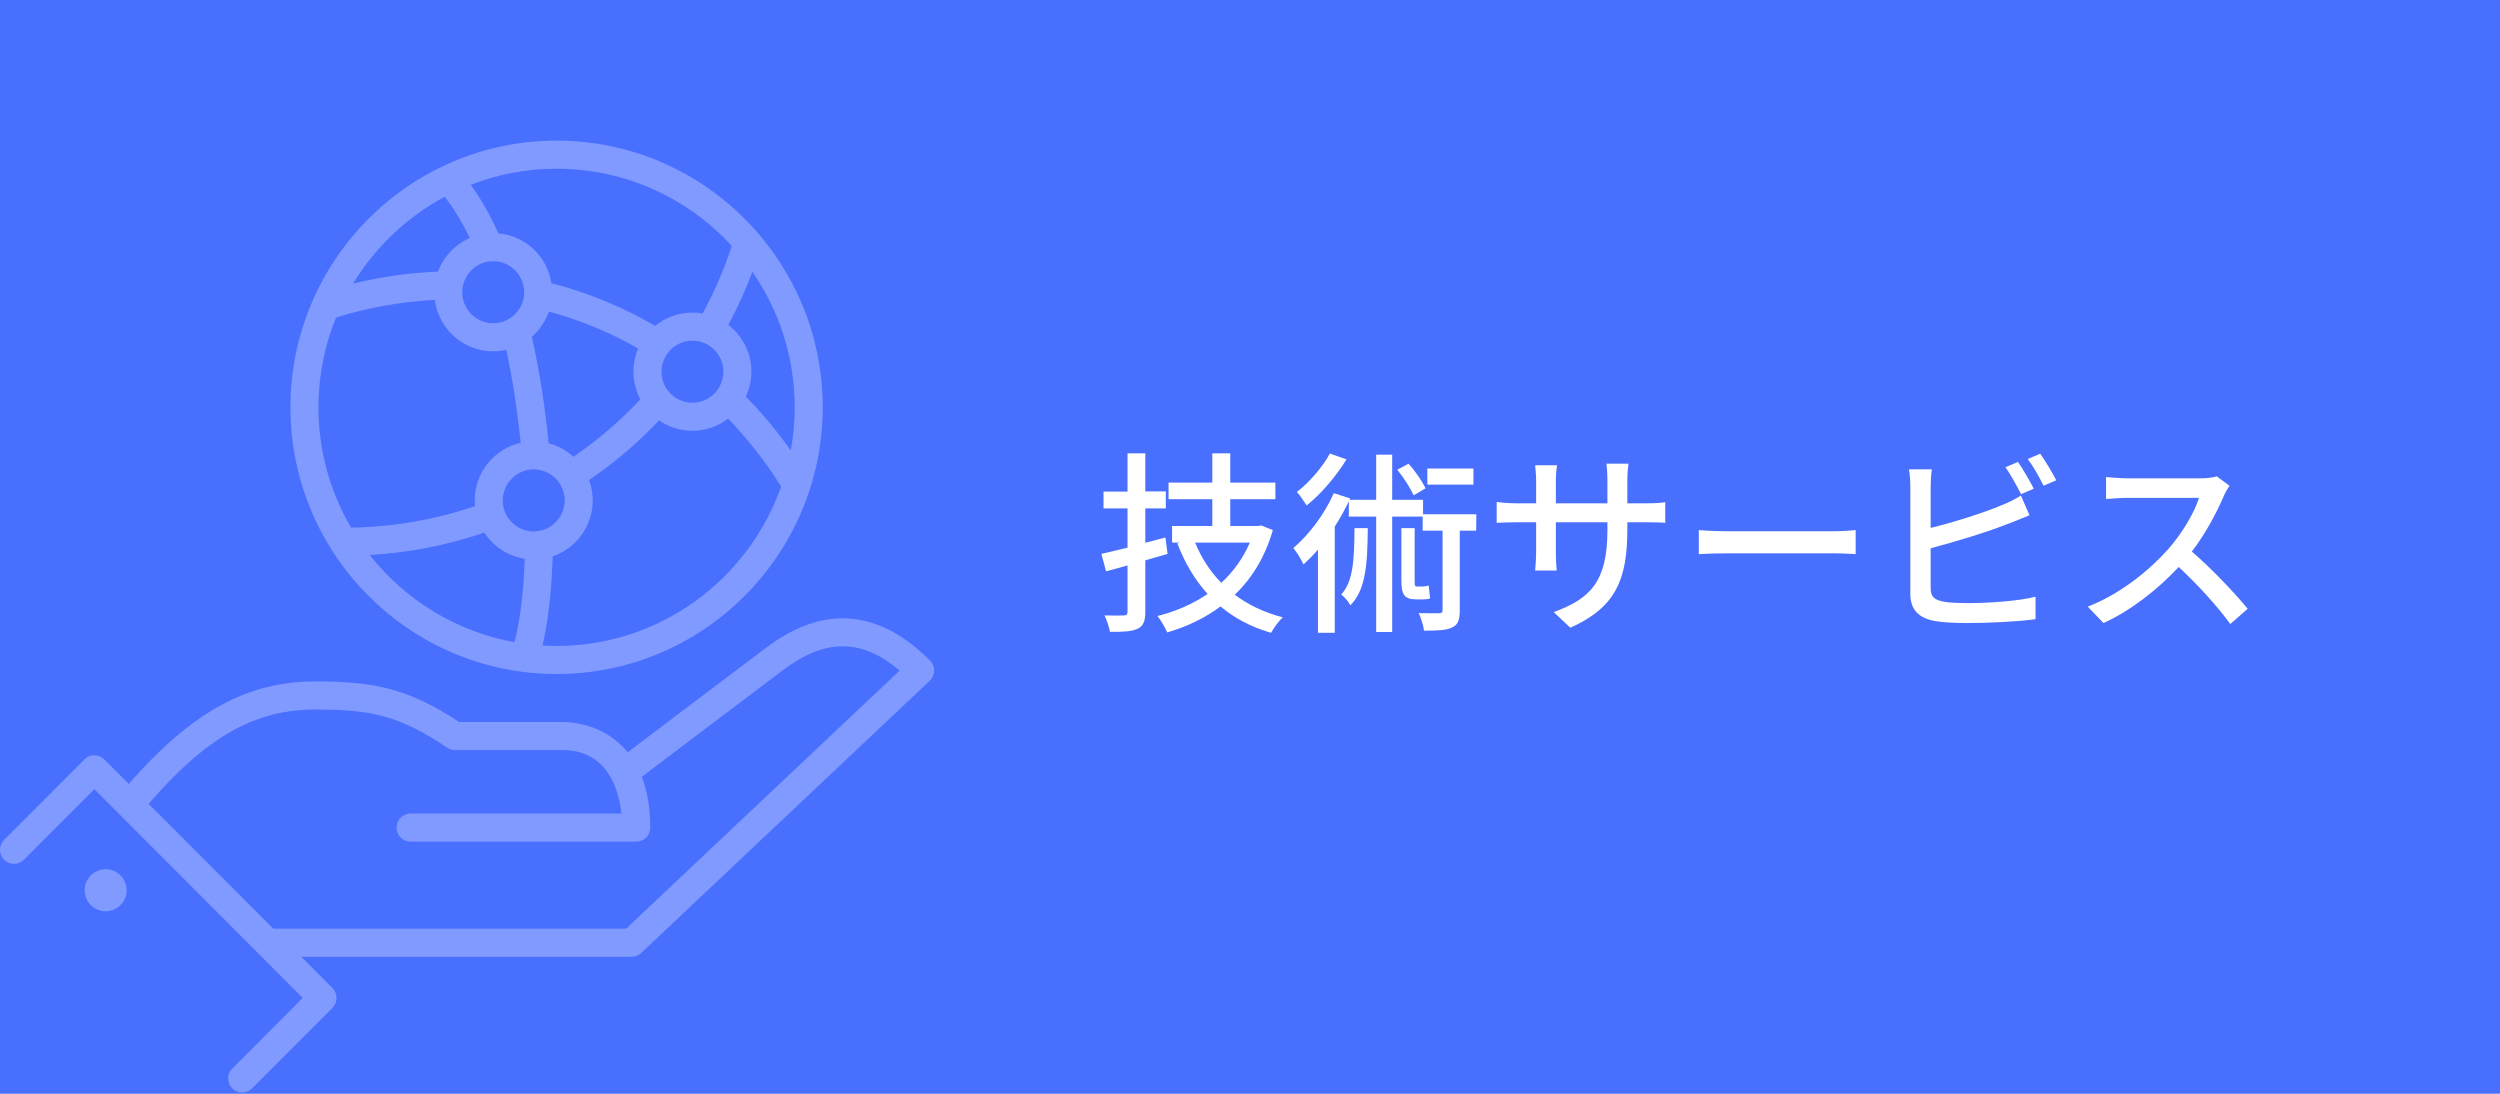 <?xml version="1.0" encoding="UTF-8"?>
<svg width="320px" height="140px" viewBox="0 0 320 140" version="1.1" xmlns="http://www.w3.org/2000/svg" xmlns:xlink="http://www.w3.org/1999/xlink">
    <title>Group 2</title>
    <g id="page-1" stroke="none" stroke-width="1" fill="none" fill-rule="evenodd">
        <g id="02-2_about-_a" transform="translate(-365, -7564)">
            <g id="Group-2" transform="translate(365, 7564)">
                <rect id="矩形copycopycopycopycopycopycopycopy-copy-2" fill="#496FFF" x="0" y="0" width="320" height="140"></rect>
                <g id="技術サービス-copy" transform="translate(140.975, 58.025)" fill="#FFFFFF" fill-rule="nonzero">
                    <path d="M8.2,10.775 L5.625,11.45 L5.625,7.05 L8.25,7.05 L8.25,4.875 L5.625,4.875 L5.625,0 L3.35,0 L3.35,4.9 L0.275,4.9 L0.275,7.05 L3.35,7.05 L3.35,12.075 C2.1,12.375 0.95,12.65 0,12.875 L0.6,15.1 C1.475,14.875 2.375,14.625 3.35,14.35 L3.35,20.275 C3.35,20.625 3.225,20.75 2.85,20.75 C2.55,20.775 1.5,20.775 0.4,20.75 C0.7,21.325 1,22.3 1.1,22.85 C2.8,22.875 3.925,22.8 4.65,22.45 C5.375,22.1 5.625,21.475 5.625,20.275 L5.625,13.7 C6.575,13.425 7.525,13.15 8.475,12.875 L8.2,10.775 Z M19,11.425 C18.15,13.425 16.9,15.15 15.35,16.575 C13.9,15.1 12.8,13.375 12,11.425 L19,11.425 Z M20.45,9.225 L20.05,9.3 L16.5,9.3 L16.5,5.875 L22.275,5.875 L22.275,3.75 L16.5,3.75 L16.5,0 L14.2,0 L14.2,3.75 L8.6,3.75 L8.6,5.875 L14.2,5.875 L14.2,9.3 L9.05,9.3 L9.05,11.425 L10.05,11.425 L9.725,11.525 C10.675,14.025 11.95,16.175 13.6,18 C11.675,19.3 9.5,20.25 7.175,20.825 C7.6,21.325 8.175,22.325 8.425,22.925 C10.925,22.2 13.25,21.1 15.25,19.6 C17.075,21.125 19.2,22.25 21.725,22.975 C22.05,22.375 22.7,21.45 23.225,21 C20.85,20.375 18.8,19.4 17.075,18.1 C19.275,16 20.95,13.275 21.95,9.825 L20.45,9.225 Z" id="Shape"></path>
                    <path d="M47.625,1.95 L41.725,1.95 L41.725,4 L47.625,4 L47.625,1.95 Z M41.5,4.475 C41.075,3.6 40.175,2.275 39.325,1.325 L37.875,2.1 C38.7,3.1 39.575,4.5 39.975,5.375 L41.5,4.475 Z M29.25,0.025 C28.375,1.675 26.65,3.7 25.025,4.95 C25.425,5.375 25.975,6.2 26.275,6.675 C28.125,5.2 30.1,2.875 31.375,0.775 L29.25,0.025 Z M32.4,9.575 C32.375,13.825 32.2,16.45 30.7,18.075 C31.125,18.375 31.675,19.05 31.875,19.45 C33.8,17.525 34.075,14.325 34.1,9.575 L32.4,9.575 Z M40.325,17.05 C40.125,17.05 40.1,16.85 40.1,16.225 L40.1,9.575 L38.4,9.575 L38.4,16.175 C38.4,18.05 38.7,18.7 40.375,18.7 L41.075,18.7 C41.45,18.7 41.8,18.675 42.075,18.575 C42.025,18.175 41.95,17.375 41.9,16.925 C41.675,17 41.325,17.05 41.1,17.05 L40.325,17.05 Z M48,7.8 L41.175,7.8 L41.175,5.95 L37.225,5.95 L37.225,0.175 L35.175,0.175 L35.175,5.95 L31.775,5.95 L31.85,5.775 L29.75,5.1 C28.575,7.775 26.6,10.4 24.575,12.125 C24.975,12.6 25.675,13.725 25.875,14.225 C26.5,13.65 27.125,13.025 27.725,12.325 L27.725,22.975 L29.875,22.975 L29.875,9.375 C30.55,8.325 31.15,7.225 31.675,6.15 L31.675,8.1 L35.175,8.1 L35.175,22.875 L37.225,22.875 L37.225,8.1 L41.125,8.1 L41.125,9.9 L43.675,9.9 L43.675,20.075 C43.675,20.375 43.575,20.45 43.225,20.475 C42.9,20.475 41.775,20.475 40.625,20.45 C40.925,21.1 41.225,22.075 41.3,22.7 C43,22.7 44.15,22.675 44.925,22.275 C45.675,21.925 45.875,21.275 45.875,20.075 L45.875,9.9 L47.975,9.9 L48,7.8 Z" id="Shape"></path>
                    <path d="M67.325,6.4 L67.325,3.5 C67.325,2.5 67.425,1.7 67.475,1.325 L64.65,1.325 C64.7,1.675 64.775,2.5 64.775,3.5 L64.775,6.4 L58.175,6.4 L58.175,3.525 C58.175,2.6 58.275,1.85 58.325,1.525 L55.525,1.525 C55.55,1.85 55.65,2.65 55.65,3.525 L55.65,6.4 L53.2,6.4 C52.05,6.4 50.925,6.275 50.6,6.225 L50.6,8.9 C51,8.875 52.025,8.825 53.2,8.825 L55.65,8.825 L55.65,12.575 C55.65,13.6 55.55,14.65 55.525,15 L58.275,15 C58.25,14.65 58.175,13.6 58.175,12.575 L58.175,8.825 L64.775,8.825 L64.775,9.825 C64.775,16.45 62.575,18.6 57.9,20.325 L60.025,22.325 C65.875,19.7 67.325,16.125 67.325,9.675 L67.325,8.825 L69.7,8.825 C70.875,8.825 71.775,8.85 72.175,8.9 L72.175,6.25 C71.675,6.35 70.875,6.4 69.675,6.4 L67.325,6.4 Z" id="Path"></path>
                    <path d="M76.475,12.9 C77.3,12.85 78.775,12.8 80.175,12.8 L93.775,12.8 C94.875,12.8 96,12.875 96.55,12.9 L96.55,9.825 C95.95,9.875 94.975,9.975 93.75,9.975 L80.175,9.975 C78.825,9.975 77.275,9.9 76.475,9.825 L76.475,12.9 Z" id="Path"></path>
                    <path d="M119.35,4.525 C118.85,3.55 117.95,2 117.325,1.1 L115.725,1.775 C116.4,2.725 117.2,4.225 117.725,5.225 L119.35,4.525 Z M106.15,12.15 C109.3,11.325 113.5,10.05 116.175,8.975 C116.975,8.7 117.975,8.25 118.8,7.925 L117.7,5.4 C116.875,5.925 116.1,6.3 115.275,6.625 C112.85,7.65 109.1,8.825 106.15,9.55 L106.15,4.3 C106.15,3.6 106.2,2.7 106.3,2.05 L103.375,2.05 C103.5,2.7 103.55,3.725 103.55,4.3 L103.55,18 C103.55,20.1 104.7,21.1 106.725,21.475 C107.775,21.65 109.275,21.725 110.825,21.725 C113.575,21.725 117.325,21.55 119.575,21.225 L119.575,18.35 C117.525,18.9 113.6,19.175 110.975,19.175 C109.775,19.175 108.6,19.125 107.85,19 C106.675,18.75 106.15,18.45 106.15,17.25 L106.15,12.15 Z M118.575,0.725 C119.275,1.65 120.075,3.075 120.6,4.15 L122.225,3.45 C121.775,2.55 120.825,0.975 120.175,0.05 L118.575,0.725 Z" id="Shape"></path>
                    <path d="M142.775,2.95 C142.35,3.1 141.525,3.2 140.6,3.2 L131.325,3.2 C130.55,3.2 129.1,3.1 128.6,3.025 L128.6,5.85 C129,5.825 130.35,5.7 131.325,5.7 L140.5,5.7 C139.9,7.65 138.225,10.4 136.525,12.3 C134.05,15.075 130.3,18.075 126.25,19.625 L128.275,21.725 C131.875,20.075 135.225,17.4 137.9,14.55 C140.375,16.85 142.875,19.6 144.5,21.85 L146.725,19.9 C145.175,18 142.15,14.775 139.575,12.575 C141.325,10.325 142.8,7.5 143.675,5.45 C143.85,5.025 144.225,4.4 144.4,4.15 L142.775,2.95 Z" id="Path"></path>
                </g>
                <g id="群組copycopycopycopycopycopycopycopycopycopycopycopycopycopy-copy-2" opacity="0.303" transform="translate(0, 18)" fill="#FFFFFF">
                    <path d="M43.014,22.636 C47.112,21.369 51.348,20.615 55.653,20.386 C56.136,24.094 59.301,26.968 63.131,26.968 C63.707,26.968 64.267,26.897 64.807,26.774 C65.639,30.655 66.248,34.698 66.646,38.679 C63.285,39.444 60.766,42.455 60.766,46.05 C60.766,46.298 60.78,46.542 60.803,46.783 C55.741,48.509 50.41,49.439 44.939,49.543 C42.289,45.017 40.762,39.755 40.762,34.139 C40.762,30.07 41.566,26.189 43.014,22.636 M56.92,7.186 C58.103,8.697 59.176,10.476 60.142,12.459 C58.265,13.274 56.786,14.833 56.065,16.763 C52.383,16.919 48.744,17.434 45.188,18.302 C48.028,13.626 52.088,9.774 56.92,7.186 M71.243,3.594 C80.107,3.594 88.097,7.408 93.671,13.481 C92.69,16.469 91.44,19.367 89.934,22.13 C89.51,22.055 89.075,22.009 88.63,22.009 C86.822,22.009 85.162,22.65 83.861,23.715 C79.682,21.282 75.214,19.44 70.587,18.255 C70.065,14.845 67.269,12.178 63.798,11.872 C62.747,9.559 61.568,7.462 60.256,5.655 C63.667,4.329 67.37,3.594 71.243,3.594 M101.216,39.653 C99.469,37.185 97.542,34.885 95.465,32.766 C95.918,31.795 96.179,30.715 96.179,29.574 C96.179,27.135 95.017,24.969 93.225,23.586 C94.405,21.392 95.432,19.118 96.308,16.788 C99.718,21.72 101.723,27.698 101.723,34.139 C101.723,36.023 101.542,37.863 101.216,39.653 M71.243,64.682 C70.638,64.682 70.038,64.659 69.442,64.624 C70.158,61.636 70.602,57.691 70.741,53.211 C73.718,52.196 75.868,49.373 75.868,46.05 C75.868,45.134 75.697,44.259 75.398,43.445 C76.1,42.966 76.796,42.472 77.48,41.957 C79.944,40.104 82.243,38.042 84.363,35.812 C85.578,36.649 87.047,37.141 88.63,37.141 C90.349,37.141 91.931,36.556 93.202,35.582 C95.727,38.2 98.007,41.114 99.987,44.284 C95.804,56.153 84.501,64.682 71.243,64.682 M68.319,42.079 C68.976,42.079 69.594,42.242 70.139,42.526 C70.281,42.6 70.419,42.68 70.55,42.77 C71.439,43.379 72.065,44.343 72.233,45.457 C72.262,45.651 72.282,45.848 72.282,46.05 C72.282,47.308 71.695,48.429 70.783,49.157 C70.107,49.698 69.251,50.025 68.319,50.025 C67.941,50.025 67.576,49.968 67.229,49.868 C66.566,49.678 65.973,49.321 65.5,48.842 C64.791,48.124 64.352,47.138 64.352,46.05 C64.352,45.831 64.375,45.617 64.409,45.407 C64.642,43.983 65.633,42.813 66.954,42.326 C67.381,42.169 67.839,42.079 68.319,42.079 M87.241,25.859 C87.425,25.789 87.614,25.73 87.81,25.689 C88.074,25.633 88.348,25.602 88.63,25.602 C89.703,25.602 90.676,26.033 91.391,26.73 C92.132,27.452 92.593,28.459 92.593,29.574 C92.593,29.723 92.583,29.869 92.568,30.014 C92.424,31.313 91.653,32.424 90.566,33.038 C89.993,33.362 89.333,33.548 88.63,33.548 C87.966,33.548 87.34,33.381 86.789,33.091 C85.645,32.486 84.828,31.338 84.687,29.99 C84.673,29.853 84.665,29.714 84.665,29.574 C84.665,29.215 84.717,28.868 84.807,28.537 C85.141,27.301 86.056,26.305 87.241,25.859 M70.259,21.881 C74.229,22.95 78.069,24.544 81.685,26.607 C81.296,27.519 81.079,28.521 81.079,29.574 C81.079,30.855 81.401,32.062 81.965,33.121 C79.926,35.289 77.709,37.291 75.327,39.084 C74.692,39.561 74.046,40.02 73.394,40.466 C72.504,39.653 71.423,39.053 70.224,38.739 C69.782,34.186 69.073,29.544 68.073,25.111 C69.061,24.252 69.82,23.143 70.259,21.881 M59.168,19.404 C59.168,18.378 59.561,17.445 60.199,16.74 C60.582,16.318 61.05,15.976 61.58,15.75 C62.056,15.545 62.581,15.432 63.131,15.432 C64.046,15.432 64.888,15.747 65.56,16.27 C65.956,16.579 66.291,16.96 66.546,17.394 C66.894,17.984 67.098,18.669 67.098,19.404 C67.098,19.81 67.036,20.201 66.922,20.57 C66.868,20.745 66.8,20.912 66.723,21.076 C66.208,22.182 65.202,23.011 63.985,23.28 C63.709,23.341 63.424,23.375 63.131,23.375 C61.259,23.375 59.691,22.067 59.277,20.316 C59.208,20.022 59.168,19.718 59.168,19.404 M47.329,53.044 C52.375,52.743 57.294,51.779 61.995,50.174 C63.144,51.938 65.007,53.188 67.17,53.521 C67.016,57.792 66.568,61.495 65.857,64.195 C58.388,62.854 51.856,58.781 47.329,53.044 M71.243,68.275 C90.027,68.275 105.309,52.962 105.309,34.139 C105.309,15.315 90.027,0 71.243,0 C52.458,0 37.176,15.315 37.176,34.139 C37.176,52.962 52.458,68.275 71.243,68.275" id="Fill-1"></path>
                    <path d="M80.138,100.873 L34.975,100.873 L19.021,84.888 C26.491,76.258 32.677,72.819 40.354,72.819 C47.458,72.819 51.077,73.557 57.238,77.702 C57.534,77.9 57.882,78.007 58.237,78.007 L71.958,78.007 C77.743,78.007 79.201,83.005 79.545,86.136 L52.555,86.136 C51.565,86.136 50.762,86.941 50.762,87.933 C50.762,88.925 51.565,89.73 52.555,89.73 L81.438,89.73 C82.429,89.73 83.232,88.925 83.232,87.933 C83.232,85.441 82.869,83.271 82.155,81.427 C83.225,80.617 93.321,72.97 100.243,67.764 C105.641,63.704 110.3,63.703 115.151,67.838 L80.138,100.873 Z M119.046,66.558 C112.453,59.951 105.401,59.39 98.09,64.891 C91.653,69.732 82.471,76.683 80.348,78.291 C79.834,77.666 79.257,77.103 78.607,76.611 C75.991,74.628 73.086,74.413 71.958,74.413 L58.779,74.413 C52.052,69.984 47.602,69.226 40.354,69.226 C31.692,69.226 24.579,73.08 16.482,82.344 L13.347,79.203 C12.647,78.501 11.512,78.501 10.812,79.203 L0.526,89.51 C-0.175,90.211 -0.175,91.349 0.526,92.051 C1.226,92.752 2.361,92.752 3.061,92.051 L12.079,83.014 L14.167,85.107 L16.717,87.662 L38.748,109.735 L29.729,118.772 C29.029,119.474 29.029,120.611 29.729,121.313 C30.079,121.664 30.538,121.839 30.997,121.839 C31.456,121.839 31.915,121.664 32.265,121.313 L42.551,111.005 C43.251,110.304 43.251,109.166 42.551,108.464 L38.561,104.467 L80.849,104.467 C81.307,104.467 81.746,104.292 82.079,103.978 L119.007,69.136 C119.36,68.803 119.564,68.342 119.571,67.855 C119.578,67.37 119.389,66.902 119.046,66.558 L119.046,66.558 Z" id="Fill-3"></path>
                    <path d="M11.625,94.046 C10.576,95.097 10.576,96.801 11.625,97.852 C12.673,98.903 14.374,98.903 15.422,97.852 C16.471,96.801 16.471,95.097 15.422,94.046 C14.374,92.996 12.673,92.996 11.625,94.046" id="Fill-5"></path>
                </g>
            </g>
        </g>
    </g>
</svg>